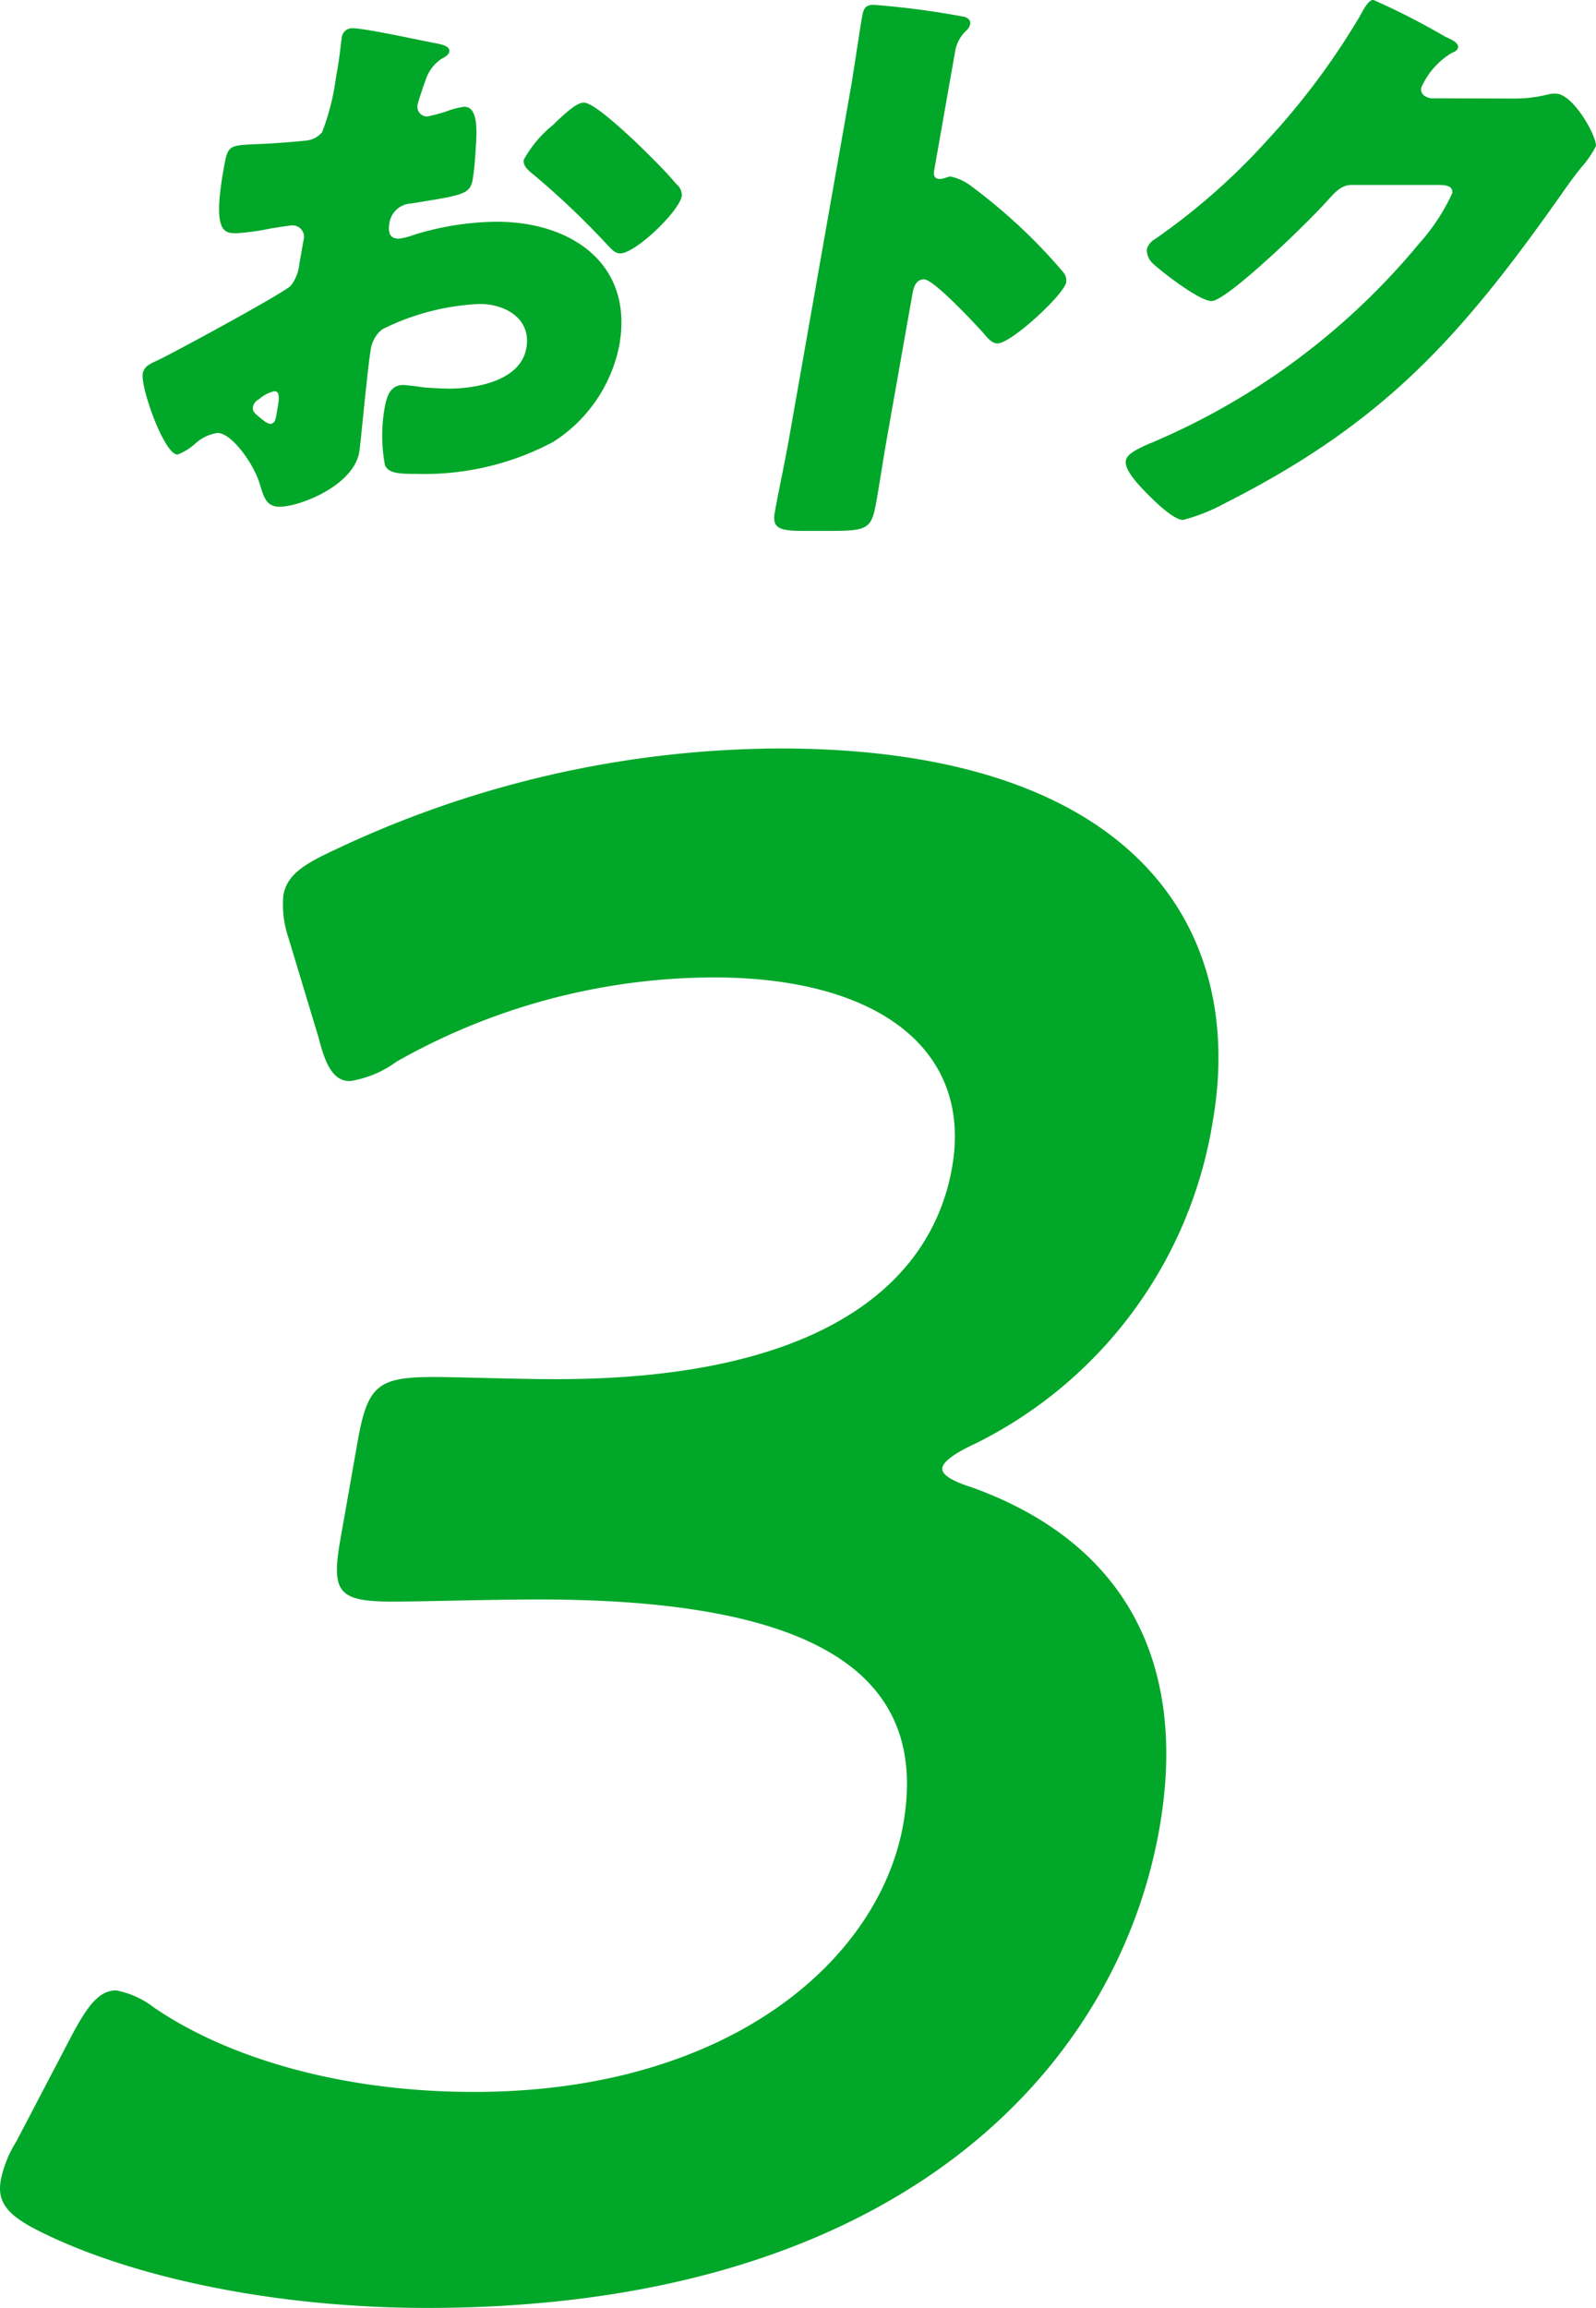 <svg xmlns="http://www.w3.org/2000/svg" width="73.939" height="106.856" viewBox="0 0 73.939 106.856"><g transform="translate(-258.138 -3652.366)" style="isolation:isolate"><path d="M301.794,3720.319q-.08.45,1.342.9c7.524,2.7,9.984,8.6,8.715,15.8-1.958,11.1-12.117,22.2-33.917,22.2-7.3,0-13.937-1.5-18.067-3.6-1.376-.7-1.871-1.3-1.694-2.3a5.23,5.23,0,0,1,.718-1.8l2.564-4.9c.746-1.4,1.271-2.1,2.071-2.1a4.2,4.2,0,0,1,1.758.8c3.212,2.2,8.413,3.9,14.814,3.9,11.8,0,18.775-6.1,19.886-12.4,1.217-6.9-3.965-10.4-16.866-10.4-2.2,0-5.718.1-6.718.1-2.6,0-2.93-.4-2.49-2.9l.794-4.5c.458-2.6.93-3,3.53-3,1.1,0,3.783.1,5.682.1,12.1,0,17.36-4.3,18.329-9.8.952-5.4-3.348-8.8-11.049-8.8a29.957,29.957,0,0,0-14.688,3.9,4.9,4.9,0,0,1-2.158.9c-.7,0-1.1-.6-1.449-2l-1.389-4.6a4.821,4.821,0,0,1-.247-2c.159-.9.846-1.4,2.37-2.1a48.508,48.508,0,0,1,20.631-4.7c16.4,0,21.636,8.3,20.05,17.3a20.193,20.193,0,0,1-11.028,14.9C302.418,3719.619,301.848,3720.02,301.794,3720.319Z" fill="#00a728"/><g style="isolation:isolate"><path d="M274.779,3673.307c-.271,1.539-2.74,2.519-3.691,2.519-.616,0-.733-.448-.928-1.092-.285-.923-1.3-2.323-1.942-2.323a1.946,1.946,0,0,0-1.041.5,2.569,2.569,0,0,1-.817.5c-.616,0-1.72-3.108-1.607-3.752.06-.335.332-.448.7-.615.764-.364,5.779-3.08,6.152-3.445a1.944,1.944,0,0,0,.4-1.007l.192-1.091a.532.532,0,0,0-.519-.7c-.113,0-.8.112-.978.139a11.355,11.355,0,0,1-1.607.225c-.56,0-1.115-.029-.6-2.941.188-1.063.2-1.119,1.3-1.175q1.227-.043,2.466-.168a1.116,1.116,0,0,0,.8-.392,10.838,10.838,0,0,0,.641-2.52l.084-.475c.1-.589.156-1.2.185-1.372a.482.482,0,0,1,.5-.448c.615,0,3.255.588,4.015.727.242.057.508.141.467.364-.024.14-.211.252-.334.309a1.848,1.848,0,0,0-.765,1.008c-.221.615-.351,1.035-.365,1.119a.453.453,0,0,0,.433.56,7.186,7.186,0,0,0,.94-.252,3.413,3.413,0,0,1,.791-.2c.475,0,.619.617.539,1.707-.019.421-.078,1.233-.152,1.653-.124.7-.436.728-2.858,1.119a1.064,1.064,0,0,0-1,.9c-.069.392-.017.729.431.729a3.045,3.045,0,0,0,.674-.169,13.3,13.3,0,0,1,3.861-.616c3.444,0,6.351,1.932,5.685,5.712a6.882,6.882,0,0,1-3.058,4.478,12.681,12.681,0,0,1-6.31,1.484c-.756,0-1.344,0-1.494-.42a7.452,7.452,0,0,1-.012-2.631c.089-.5.243-1.064.86-1.064.168,0,.769.083.961.112.331.029.857.056,1.166.056,1.2,0,3.307-.337,3.579-1.876.241-1.372-.985-2.044-2.16-2.044a11.184,11.184,0,0,0-4.52,1.176,1.462,1.462,0,0,0-.532.952c-.059.336-.156,1.2-.188,1.54C275.048,3670.675,274.839,3672.971,274.779,3673.307Zm-3.768-2.128c.059-.336.1-.7-.157-.7a1.543,1.543,0,0,0-.707.364.531.531,0,0,0-.285.336c-.039.224.031.307.476.643a.693.693,0,0,0,.307.169c.2,0,.253-.169.282-.336Zm16.554-12.262c.55.532,1.41,1.371,1.894,1.96a.672.672,0,0,1,.266.56c-.128.728-2.149,2.659-2.849,2.659-.252,0-.413-.2-.6-.392a37.518,37.518,0,0,0-3.381-3.22c-.27-.223-.542-.42-.489-.727a5.412,5.412,0,0,1,1.347-1.6c.066-.056.136-.14.2-.2.433-.392.9-.84,1.24-.84C285.669,3657.125,287.2,3658.581,287.565,3658.917Z" fill="#00a728"/><path d="M299.22,3672.69c-.163.924-.3,1.848-.465,2.8-.237,1.344-.341,1.455-2.161,1.455h-1.26c-1.12,0-1.432-.139-1.3-.867.2-1.119.447-2.212.644-3.331l2.849-16.153c.2-1.149.4-2.6.554-3.472.065-.364.151-.532.543-.532a39.142,39.142,0,0,1,4.213.559c.157.057.278.168.249.337a.609.609,0,0,1-.227.336,1.747,1.747,0,0,0-.487,1.008l-.957,5.431c-.025.14-.041.392.267.392.168,0,.356-.113.5-.113a2.385,2.385,0,0,1,.957.448,26.365,26.365,0,0,1,2.1,1.737,25.112,25.112,0,0,1,2.175,2.267.612.612,0,0,1,.118.447c-.1.561-2.543,2.828-3.186,2.828-.253,0-.483-.28-.621-.448-.4-.448-2.328-2.519-2.777-2.519-.391,0-.489.391-.539.672Z" fill="#00a728"/><path d="M328.292,3656.929a6.321,6.321,0,0,0,1.6-.2,1.208,1.208,0,0,1,.312-.028c.84,0,1.936,2.044,1.867,2.436a4.649,4.649,0,0,1-.676.98c-.36.447-.7.923-1.032,1.4-4.627,6.55-8.2,10.47-15.457,14.137a8.559,8.559,0,0,1-1.958.783c-.5,0-1.52-1.063-1.9-1.455-.282-.308-.821-.9-.753-1.287.055-.309.48-.5.88-.7.089-.028.182-.084.271-.113a32.528,32.528,0,0,0,12.437-9.239,9.223,9.223,0,0,0,1.529-2.323c.065-.363-.322-.391-.658-.391h-4c-.477,0-.76.336-1.07.672-.7.783-2.149,2.183-2.978,2.912-.432.39-2,1.791-2.443,1.791-.561,0-2.335-1.372-2.742-1.764a.83.83,0,0,1-.249-.645.758.758,0,0,1,.357-.447,30.21,30.21,0,0,0,5.272-4.647,33.529,33.529,0,0,0,4.218-5.656c.2-.363.417-.783.642-.783a32.868,32.868,0,0,1,3.339,1.708c.31.14.622.28.583.5-.026.14-.175.2-.3.252a3.553,3.553,0,0,0-1.4,1.595c-.054.308.173.448.444.5Z" fill="#00a728"/></g></g></svg>